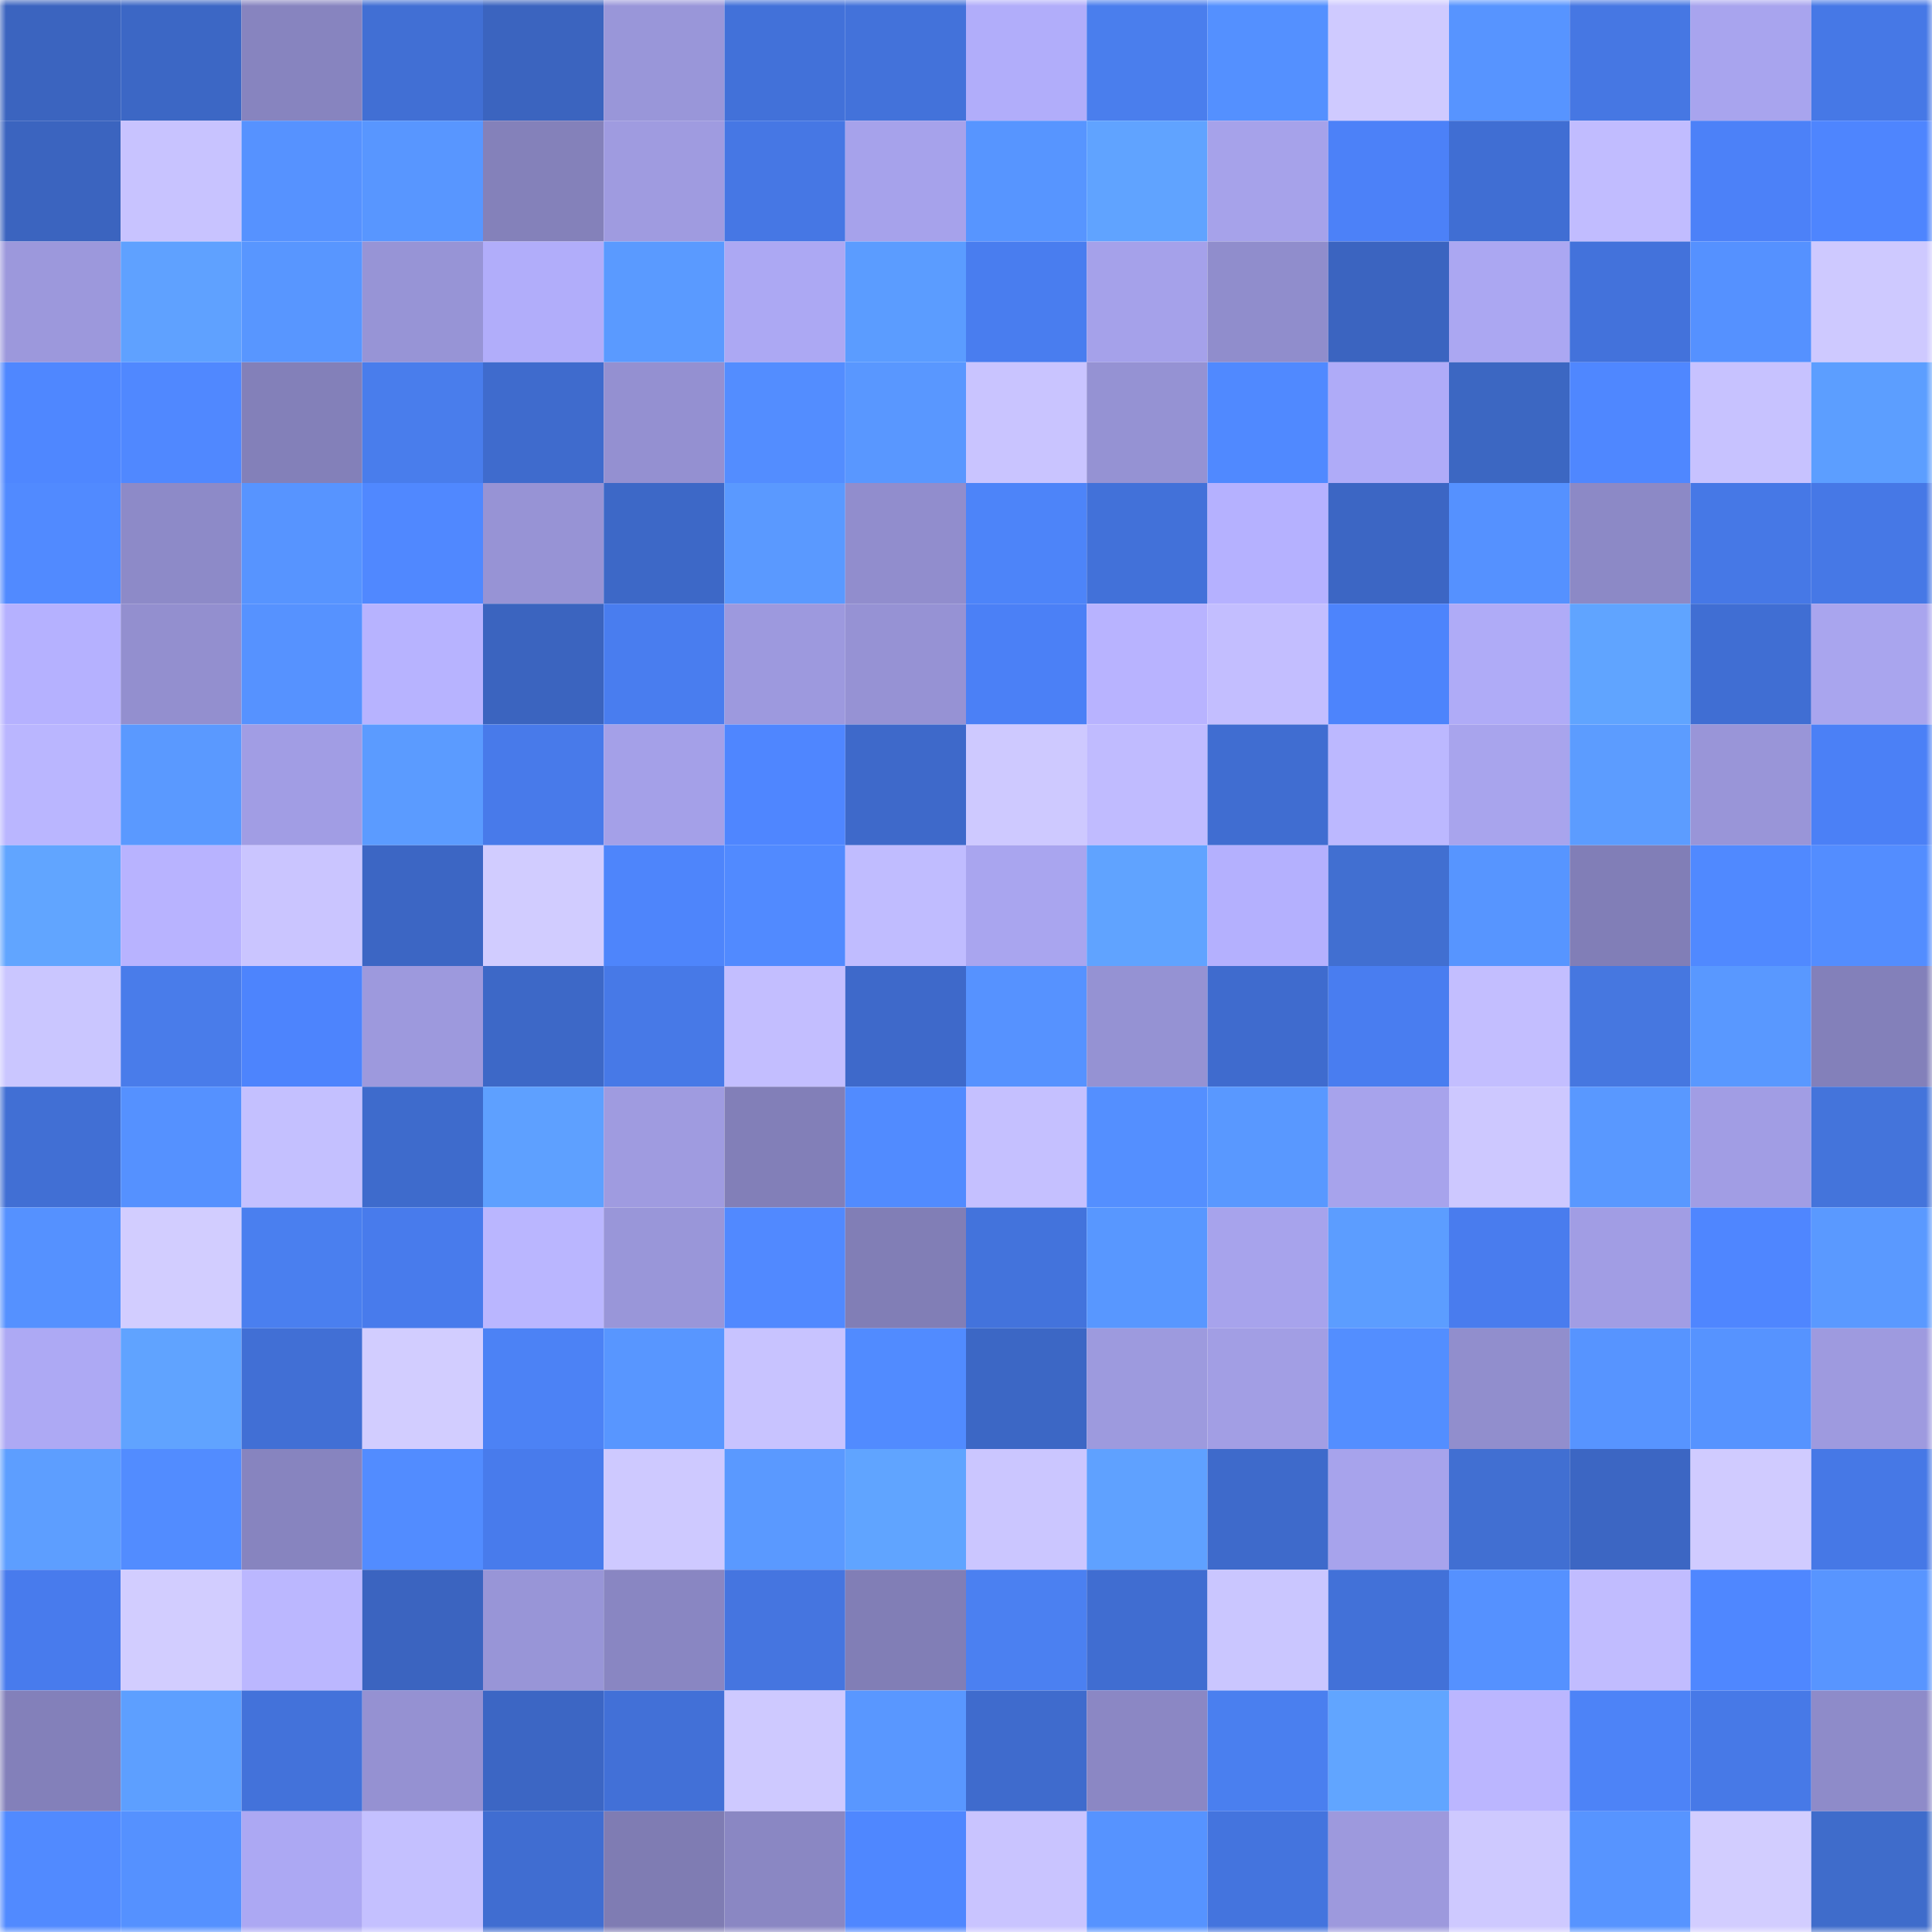 <svg viewBox="0 0 160 160" fill="none" role="img" xmlns="http://www.w3.org/2000/svg" width="240" height="240" name="basenames%2Carbbs.base.eth"><mask id="1620977795" mask-type="alpha" maskUnits="userSpaceOnUse" x="0" y="0" width="160" height="160"><rect width="160" height="160" fill="#FFFFFF"></rect></mask><g mask="url(#1620977795)"><rect x="0" y="0" width="10" height="10" fill="#3b64bf"></rect><rect x="10" y="0" width="10" height="10" fill="#3c67c5"></rect><rect x="20" y="0" width="10" height="10" fill="#8784bf"></rect><rect x="30" y="0" width="10" height="10" fill="#416fd4"></rect><rect x="40" y="0" width="10" height="10" fill="#3b64bf"></rect><rect x="50" y="0" width="10" height="10" fill="#9996d9"></rect><rect x="60" y="0" width="10" height="10" fill="#4271d9"></rect><rect x="70" y="0" width="10" height="10" fill="#4372da"></rect><rect x="80" y="0" width="10" height="10" fill="#b1adfa"></rect><rect x="90" y="0" width="10" height="10" fill="#4a7eed"></rect><rect x="100" y="0" width="10" height="10" fill="#5490ff"></rect><rect x="110" y="0" width="10" height="10" fill="#cfcaff"></rect><rect x="120" y="0" width="10" height="10" fill="#5794ff"></rect><rect x="130" y="0" width="10" height="10" fill="#4677e3"></rect><rect x="140" y="0" width="10" height="10" fill="#a8a4ee"></rect><rect x="150" y="0" width="10" height="10" fill="#4678e6"></rect><rect x="0" y="10" width="10" height="10" fill="#3b64bf"></rect><rect x="10" y="10" width="10" height="10" fill="#c8c3ff"></rect><rect x="20" y="10" width="10" height="10" fill="#5692ff"></rect><rect x="30" y="10" width="10" height="10" fill="#5896ff"></rect><rect x="40" y="10" width="10" height="10" fill="#8481ba"></rect><rect x="50" y="10" width="10" height="10" fill="#9f9be0"></rect><rect x="60" y="10" width="10" height="10" fill="#4677e4"></rect><rect x="70" y="10" width="10" height="10" fill="#a6a2eb"></rect><rect x="80" y="10" width="10" height="10" fill="#5795ff"></rect><rect x="90" y="10" width="10" height="10" fill="#60a3ff"></rect><rect x="100" y="10" width="10" height="10" fill="#a6a2ea"></rect><rect x="110" y="10" width="10" height="10" fill="#4c81f8"></rect><rect x="120" y="10" width="10" height="10" fill="#406ed3"></rect><rect x="130" y="10" width="10" height="10" fill="#c1bcff"></rect><rect x="140" y="10" width="10" height="10" fill="#4c81f8"></rect><rect x="150" y="10" width="10" height="10" fill="#4e85fe"></rect><rect x="0" y="20" width="10" height="10" fill="#9c98dc"></rect><rect x="10" y="20" width="10" height="10" fill="#5fa1ff"></rect><rect x="20" y="20" width="10" height="10" fill="#5896ff"></rect><rect x="30" y="20" width="10" height="10" fill="#9794d6"></rect><rect x="40" y="20" width="10" height="10" fill="#b1adfa"></rect><rect x="50" y="20" width="10" height="10" fill="#5a9aff"></rect><rect x="60" y="20" width="10" height="10" fill="#aca8f3"></rect><rect x="70" y="20" width="10" height="10" fill="#5b9cff"></rect><rect x="80" y="20" width="10" height="10" fill="#497def"></rect><rect x="90" y="20" width="10" height="10" fill="#a5a1ea"></rect><rect x="100" y="20" width="10" height="10" fill="#908dcc"></rect><rect x="110" y="20" width="10" height="10" fill="#3b64c0"></rect><rect x="120" y="20" width="10" height="10" fill="#aba7f2"></rect><rect x="130" y="20" width="10" height="10" fill="#4372db"></rect><rect x="140" y="20" width="10" height="10" fill="#5591ff"></rect><rect x="150" y="20" width="10" height="10" fill="#cec9ff"></rect><rect x="0" y="30" width="10" height="10" fill="#4f87ff"></rect><rect x="10" y="30" width="10" height="10" fill="#5088ff"></rect><rect x="20" y="30" width="10" height="10" fill="#8380b9"></rect><rect x="30" y="30" width="10" height="10" fill="#497dec"></rect><rect x="40" y="30" width="10" height="10" fill="#3f6bcd"></rect><rect x="50" y="30" width="10" height="10" fill="#9490d1"></rect><rect x="60" y="30" width="10" height="10" fill="#538dff"></rect><rect x="70" y="30" width="10" height="10" fill="#5997ff"></rect><rect x="80" y="30" width="10" height="10" fill="#c9c4ff"></rect><rect x="90" y="30" width="10" height="10" fill="#9592d3"></rect><rect x="100" y="30" width="10" height="10" fill="#5089ff"></rect><rect x="110" y="30" width="10" height="10" fill="#afabf8"></rect><rect x="120" y="30" width="10" height="10" fill="#3c67c2"></rect><rect x="130" y="30" width="10" height="10" fill="#4f87ff"></rect><rect x="140" y="30" width="10" height="10" fill="#c7c2ff"></rect><rect x="150" y="30" width="10" height="10" fill="#5c9eff"></rect><rect x="0" y="40" width="10" height="10" fill="#518aff"></rect><rect x="10" y="40" width="10" height="10" fill="#8d8ac8"></rect><rect x="20" y="40" width="10" height="10" fill="#5794ff"></rect><rect x="30" y="40" width="10" height="10" fill="#5088ff"></rect><rect x="40" y="40" width="10" height="10" fill="#9793d5"></rect><rect x="50" y="40" width="10" height="10" fill="#3d68c7"></rect><rect x="60" y="40" width="10" height="10" fill="#5a99ff"></rect><rect x="70" y="40" width="10" height="10" fill="#918dcd"></rect><rect x="80" y="40" width="10" height="10" fill="#4d84f9"></rect><rect x="90" y="40" width="10" height="10" fill="#4271d9"></rect><rect x="100" y="40" width="10" height="10" fill="#b5b1ff"></rect><rect x="110" y="40" width="10" height="10" fill="#3c66c4"></rect><rect x="120" y="40" width="10" height="10" fill="#5591ff"></rect><rect x="130" y="40" width="10" height="10" fill="#8c89c6"></rect><rect x="140" y="40" width="10" height="10" fill="#4678e6"></rect><rect x="150" y="40" width="10" height="10" fill="#4678e6"></rect><rect x="0" y="50" width="10" height="10" fill="#b5b1ff"></rect><rect x="10" y="50" width="10" height="10" fill="#938fcf"></rect><rect x="20" y="50" width="10" height="10" fill="#5692ff"></rect><rect x="30" y="50" width="10" height="10" fill="#b7b3ff"></rect><rect x="40" y="50" width="10" height="10" fill="#3b64bf"></rect><rect x="50" y="50" width="10" height="10" fill="#497def"></rect><rect x="60" y="50" width="10" height="10" fill="#9d99de"></rect><rect x="70" y="50" width="10" height="10" fill="#9692d4"></rect><rect x="80" y="50" width="10" height="10" fill="#4b80f6"></rect><rect x="90" y="50" width="10" height="10" fill="#b8b3ff"></rect><rect x="100" y="50" width="10" height="10" fill="#c3beff"></rect><rect x="110" y="50" width="10" height="10" fill="#4d84fc"></rect><rect x="120" y="50" width="10" height="10" fill="#afabf7"></rect><rect x="130" y="50" width="10" height="10" fill="#60a4ff"></rect><rect x="140" y="50" width="10" height="10" fill="#406ed3"></rect><rect x="150" y="50" width="10" height="10" fill="#a9a5ee"></rect><rect x="0" y="60" width="10" height="10" fill="#bab6ff"></rect><rect x="10" y="60" width="10" height="10" fill="#5a99ff"></rect><rect x="20" y="60" width="10" height="10" fill="#a19de4"></rect><rect x="30" y="60" width="10" height="10" fill="#5b9bff"></rect><rect x="40" y="60" width="10" height="10" fill="#487aea"></rect><rect x="50" y="60" width="10" height="10" fill="#a4a0e8"></rect><rect x="60" y="60" width="10" height="10" fill="#4f86ff"></rect><rect x="70" y="60" width="10" height="10" fill="#3e69ca"></rect><rect x="80" y="60" width="10" height="10" fill="#cec9ff"></rect><rect x="90" y="60" width="10" height="10" fill="#c0bbff"></rect><rect x="100" y="60" width="10" height="10" fill="#406dd1"></rect><rect x="110" y="60" width="10" height="10" fill="#bcb8ff"></rect><rect x="120" y="60" width="10" height="10" fill="#a8a4ed"></rect><rect x="130" y="60" width="10" height="10" fill="#5c9cff"></rect><rect x="140" y="60" width="10" height="10" fill="#9995d8"></rect><rect x="150" y="60" width="10" height="10" fill="#4b80f6"></rect><rect x="0" y="70" width="10" height="10" fill="#61a5ff"></rect><rect x="10" y="70" width="10" height="10" fill="#b8b3ff"></rect><rect x="20" y="70" width="10" height="10" fill="#cac5ff"></rect><rect x="30" y="70" width="10" height="10" fill="#3c66c4"></rect><rect x="40" y="70" width="10" height="10" fill="#d1ccff"></rect><rect x="50" y="70" width="10" height="10" fill="#4e85fb"></rect><rect x="60" y="70" width="10" height="10" fill="#518aff"></rect><rect x="70" y="70" width="10" height="10" fill="#c0bcff"></rect><rect x="80" y="70" width="10" height="10" fill="#a9a5ef"></rect><rect x="90" y="70" width="10" height="10" fill="#60a3ff"></rect><rect x="100" y="70" width="10" height="10" fill="#b4b0fe"></rect><rect x="110" y="70" width="10" height="10" fill="#416fd1"></rect><rect x="120" y="70" width="10" height="10" fill="#5795ff"></rect><rect x="130" y="70" width="10" height="10" fill="#817eb7"></rect><rect x="140" y="70" width="10" height="10" fill="#5089ff"></rect><rect x="150" y="70" width="10" height="10" fill="#538dff"></rect><rect x="0" y="80" width="10" height="10" fill="#cac6ff"></rect><rect x="10" y="80" width="10" height="10" fill="#497cea"></rect><rect x="20" y="80" width="10" height="10" fill="#4d84fd"></rect><rect x="30" y="80" width="10" height="10" fill="#9d99dd"></rect><rect x="40" y="80" width="10" height="10" fill="#3d68c7"></rect><rect x="50" y="80" width="10" height="10" fill="#4779e7"></rect><rect x="60" y="80" width="10" height="10" fill="#c3beff"></rect><rect x="70" y="80" width="10" height="10" fill="#3e69ca"></rect><rect x="80" y="80" width="10" height="10" fill="#5692ff"></rect><rect x="90" y="80" width="10" height="10" fill="#9592d3"></rect><rect x="100" y="80" width="10" height="10" fill="#3f6bce"></rect><rect x="110" y="80" width="10" height="10" fill="#497df0"></rect><rect x="120" y="80" width="10" height="10" fill="#c3beff"></rect><rect x="130" y="80" width="10" height="10" fill="#4677e0"></rect><rect x="140" y="80" width="10" height="10" fill="#5998ff"></rect><rect x="150" y="80" width="10" height="10" fill="#8380ba"></rect><rect x="0" y="90" width="10" height="10" fill="#416fd4"></rect><rect x="10" y="90" width="10" height="10" fill="#5591ff"></rect><rect x="20" y="90" width="10" height="10" fill="#c4c0ff"></rect><rect x="30" y="90" width="10" height="10" fill="#3e6bcc"></rect><rect x="40" y="90" width="10" height="10" fill="#5ea0ff"></rect><rect x="50" y="90" width="10" height="10" fill="#9f9be0"></rect><rect x="60" y="90" width="10" height="10" fill="#827fb8"></rect><rect x="70" y="90" width="10" height="10" fill="#518bff"></rect><rect x="80" y="90" width="10" height="10" fill="#c5c0ff"></rect><rect x="90" y="90" width="10" height="10" fill="#548fff"></rect><rect x="100" y="90" width="10" height="10" fill="#5998ff"></rect><rect x="110" y="90" width="10" height="10" fill="#a7a3ec"></rect><rect x="120" y="90" width="10" height="10" fill="#cdc8ff"></rect><rect x="130" y="90" width="10" height="10" fill="#5998ff"></rect><rect x="140" y="90" width="10" height="10" fill="#a19de4"></rect><rect x="150" y="90" width="10" height="10" fill="#4474db"></rect><rect x="0" y="100" width="10" height="10" fill="#5591ff"></rect><rect x="10" y="100" width="10" height="10" fill="#d2cdff"></rect><rect x="20" y="100" width="10" height="10" fill="#4a7fef"></rect><rect x="30" y="100" width="10" height="10" fill="#487bec"></rect><rect x="40" y="100" width="10" height="10" fill="#bab6ff"></rect><rect x="50" y="100" width="10" height="10" fill="#9996d9"></rect><rect x="60" y="100" width="10" height="10" fill="#5189ff"></rect><rect x="70" y="100" width="10" height="10" fill="#817eb6"></rect><rect x="80" y="100" width="10" height="10" fill="#4373dc"></rect><rect x="90" y="100" width="10" height="10" fill="#5897ff"></rect><rect x="100" y="100" width="10" height="10" fill="#a7a3ec"></rect><rect x="110" y="100" width="10" height="10" fill="#5c9dff"></rect><rect x="120" y="100" width="10" height="10" fill="#497cee"></rect><rect x="130" y="100" width="10" height="10" fill="#a19de4"></rect><rect x="140" y="100" width="10" height="10" fill="#4f86ff"></rect><rect x="150" y="100" width="10" height="10" fill="#5a99ff"></rect><rect x="0" y="110" width="10" height="10" fill="#ada9f4"></rect><rect x="10" y="110" width="10" height="10" fill="#60a3ff"></rect><rect x="20" y="110" width="10" height="10" fill="#416fd5"></rect><rect x="30" y="110" width="10" height="10" fill="#d2cdff"></rect><rect x="40" y="110" width="10" height="10" fill="#4c82f5"></rect><rect x="50" y="110" width="10" height="10" fill="#5896ff"></rect><rect x="60" y="110" width="10" height="10" fill="#c8c3ff"></rect><rect x="70" y="110" width="10" height="10" fill="#518bff"></rect><rect x="80" y="110" width="10" height="10" fill="#3c67c5"></rect><rect x="90" y="110" width="10" height="10" fill="#9d9ade"></rect><rect x="100" y="110" width="10" height="10" fill="#a29ee4"></rect><rect x="110" y="110" width="10" height="10" fill="#538eff"></rect><rect x="120" y="110" width="10" height="10" fill="#918ecd"></rect><rect x="130" y="110" width="10" height="10" fill="#5794ff"></rect><rect x="140" y="110" width="10" height="10" fill="#5693ff"></rect><rect x="150" y="110" width="10" height="10" fill="#9e9adf"></rect><rect x="0" y="120" width="10" height="10" fill="#5d9eff"></rect><rect x="10" y="120" width="10" height="10" fill="#528cff"></rect><rect x="20" y="120" width="10" height="10" fill="#8784bf"></rect><rect x="30" y="120" width="10" height="10" fill="#528cff"></rect><rect x="40" y="120" width="10" height="10" fill="#487bec"></rect><rect x="50" y="120" width="10" height="10" fill="#cec9ff"></rect><rect x="60" y="120" width="10" height="10" fill="#5a99ff"></rect><rect x="70" y="120" width="10" height="10" fill="#60a4ff"></rect><rect x="80" y="120" width="10" height="10" fill="#cbc6ff"></rect><rect x="90" y="120" width="10" height="10" fill="#5fa1ff"></rect><rect x="100" y="120" width="10" height="10" fill="#3e6acb"></rect><rect x="110" y="120" width="10" height="10" fill="#a7a3ec"></rect><rect x="120" y="120" width="10" height="10" fill="#416fd2"></rect><rect x="130" y="120" width="10" height="10" fill="#3c66c3"></rect><rect x="140" y="120" width="10" height="10" fill="#d0cbff"></rect><rect x="150" y="120" width="10" height="10" fill="#4678e6"></rect><rect x="0" y="130" width="10" height="10" fill="#487bed"></rect><rect x="10" y="130" width="10" height="10" fill="#d2cdff"></rect><rect x="20" y="130" width="10" height="10" fill="#bbb7ff"></rect><rect x="30" y="130" width="10" height="10" fill="#3b64c0"></rect><rect x="40" y="130" width="10" height="10" fill="#9895d7"></rect><rect x="50" y="130" width="10" height="10" fill="#8986c2"></rect><rect x="60" y="130" width="10" height="10" fill="#4575e0"></rect><rect x="70" y="130" width="10" height="10" fill="#817eb6"></rect><rect x="80" y="130" width="10" height="10" fill="#4b80f1"></rect><rect x="90" y="130" width="10" height="10" fill="#406dd1"></rect><rect x="100" y="130" width="10" height="10" fill="#cac6ff"></rect><rect x="110" y="130" width="10" height="10" fill="#4271d8"></rect><rect x="120" y="130" width="10" height="10" fill="#5591ff"></rect><rect x="130" y="130" width="10" height="10" fill="#c1bcff"></rect><rect x="140" y="130" width="10" height="10" fill="#4f87ff"></rect><rect x="150" y="130" width="10" height="10" fill="#5895ff"></rect><rect x="0" y="140" width="10" height="10" fill="#8380ba"></rect><rect x="10" y="140" width="10" height="10" fill="#5d9fff"></rect><rect x="20" y="140" width="10" height="10" fill="#4372da"></rect><rect x="30" y="140" width="10" height="10" fill="#9591d2"></rect><rect x="40" y="140" width="10" height="10" fill="#3c66c4"></rect><rect x="50" y="140" width="10" height="10" fill="#4270d7"></rect><rect x="60" y="140" width="10" height="10" fill="#cec9ff"></rect><rect x="70" y="140" width="10" height="10" fill="#5997ff"></rect><rect x="80" y="140" width="10" height="10" fill="#3f6bcd"></rect><rect x="90" y="140" width="10" height="10" fill="#8b87c4"></rect><rect x="100" y="140" width="10" height="10" fill="#4a7fef"></rect><rect x="110" y="140" width="10" height="10" fill="#61a5ff"></rect><rect x="120" y="140" width="10" height="10" fill="#bbb6ff"></rect><rect x="130" y="140" width="10" height="10" fill="#4d83f7"></rect><rect x="140" y="140" width="10" height="10" fill="#4779e7"></rect><rect x="150" y="140" width="10" height="10" fill="#8e8bc9"></rect><rect x="0" y="150" width="10" height="10" fill="#518aff"></rect><rect x="10" y="150" width="10" height="10" fill="#5591ff"></rect><rect x="20" y="150" width="10" height="10" fill="#aca8f3"></rect><rect x="30" y="150" width="10" height="10" fill="#c4c0ff"></rect><rect x="40" y="150" width="10" height="10" fill="#406dd1"></rect><rect x="50" y="150" width="10" height="10" fill="#7f7cb3"></rect><rect x="60" y="150" width="10" height="10" fill="#8a87c3"></rect><rect x="70" y="150" width="10" height="10" fill="#4f87ff"></rect><rect x="80" y="150" width="10" height="10" fill="#c9c4ff"></rect><rect x="90" y="150" width="10" height="10" fill="#5693ff"></rect><rect x="100" y="150" width="10" height="10" fill="#4474de"></rect><rect x="110" y="150" width="10" height="10" fill="#9d99dd"></rect><rect x="120" y="150" width="10" height="10" fill="#cec9ff"></rect><rect x="130" y="150" width="10" height="10" fill="#5794ff"></rect><rect x="140" y="150" width="10" height="10" fill="#d2cdff"></rect><rect x="150" y="150" width="10" height="10" fill="#3f6ccb"></rect></g></svg>
